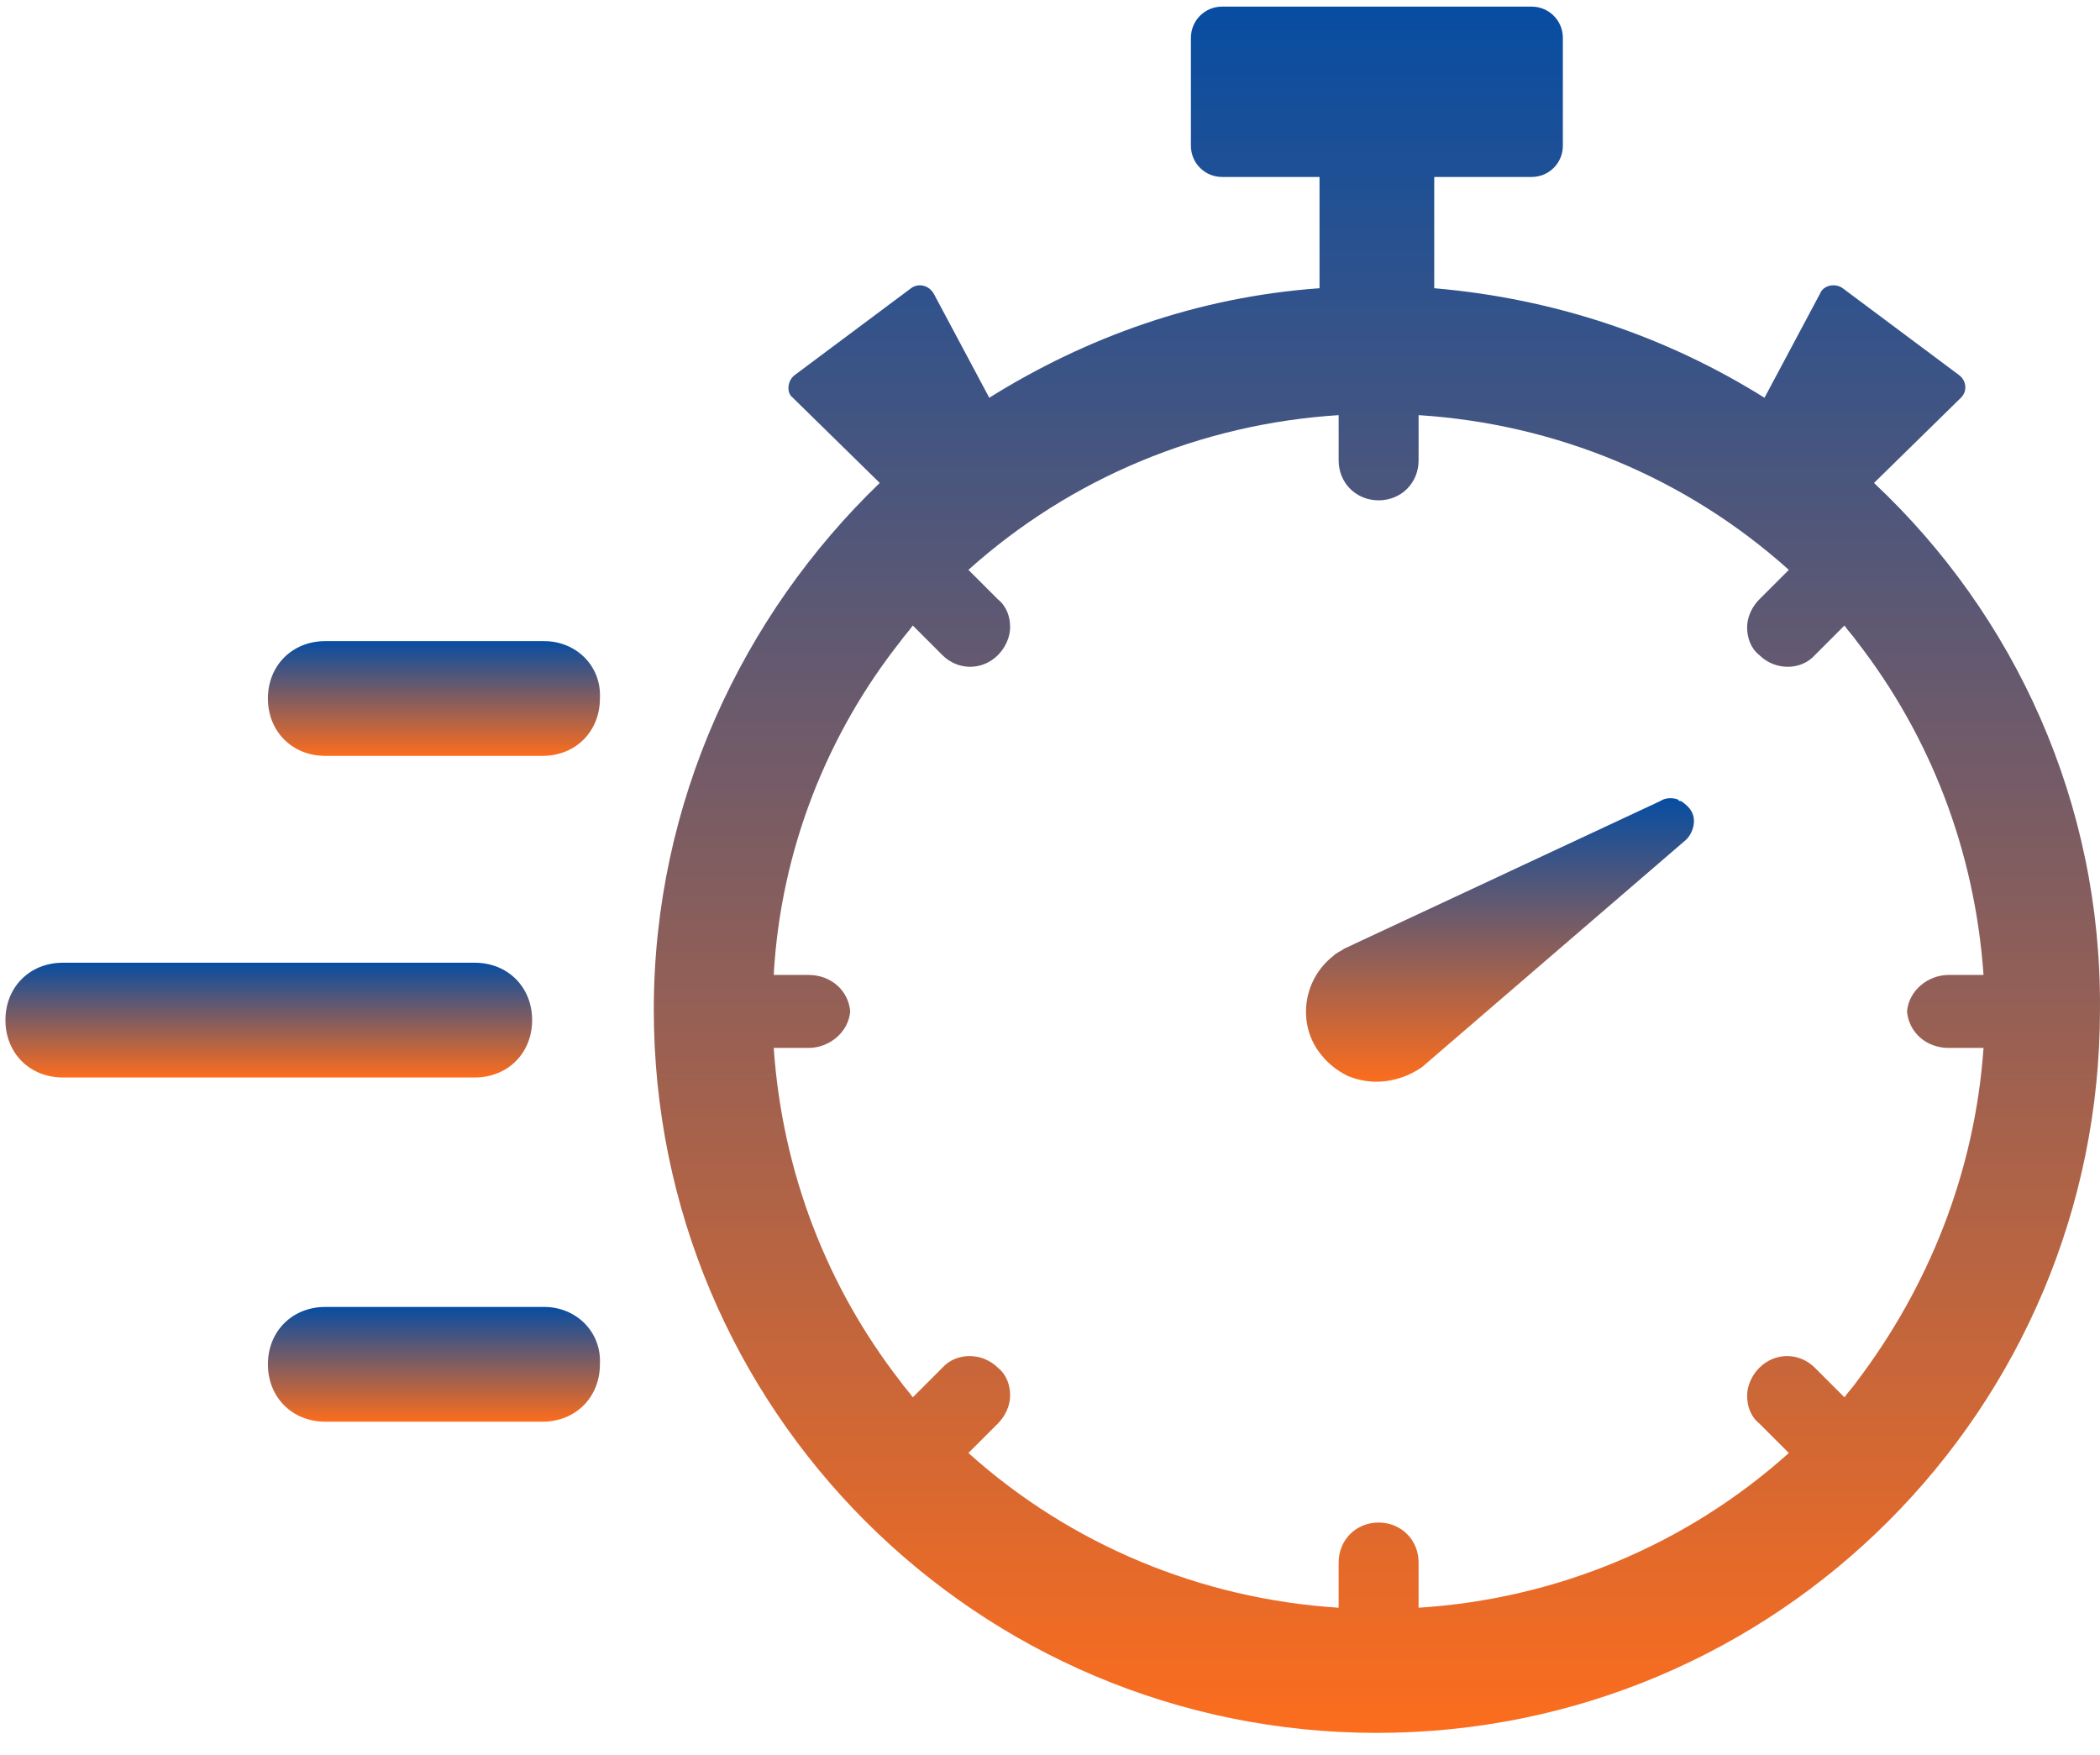<svg width="73" height="61" viewBox="0 0 73 61" fill="none" xmlns="http://www.w3.org/2000/svg">
<path d="M18.498 35.456C18.498 34.308 17.652 33.462 16.504 33.462H2.183C1.035 33.462 0.189 34.308 0.189 35.456C0.189 36.604 1.035 37.45 2.183 37.45H16.504C17.652 37.45 18.498 36.604 18.498 35.456Z" fill="url(#paint0_linear)"/>
<path d="M18.921 22.284H11.307C10.159 22.284 9.313 23.13 9.313 24.278C9.313 25.426 10.159 26.272 11.307 26.272H18.86C20.008 26.272 20.854 25.426 20.854 24.278C20.915 23.13 20.008 22.284 18.921 22.284Z" fill="url(#paint1_linear)"/>
<path d="M18.921 45.426H11.307C10.159 45.426 9.313 46.272 9.313 47.42C9.313 48.568 10.159 49.414 11.307 49.414H18.86C20.008 49.414 20.854 48.568 20.854 47.42C20.915 46.272 20.008 45.426 18.921 45.426Z" fill="url(#paint2_linear)"/>
<path d="M65.144 16.786L68.165 13.825C68.407 13.584 68.346 13.221 68.105 13.04L64.056 10.018C63.815 9.837 63.392 9.898 63.271 10.2L61.337 13.825C57.954 11.71 54.087 10.381 49.857 10.018V6.151H53.241C53.845 6.151 54.328 5.668 54.328 5.064V1.318C54.328 0.713 53.845 0.23 53.241 0.23H47.863H42.485C41.881 0.23 41.398 0.713 41.398 1.318V5.064C41.398 5.668 41.881 6.151 42.485 6.151H45.869V10.018C41.639 10.321 37.772 11.71 34.389 13.825L32.455 10.2C32.274 9.898 31.911 9.837 31.67 10.018L27.621 13.04C27.38 13.221 27.319 13.644 27.561 13.825L30.582 16.786C25.809 21.378 22.727 27.904 22.727 35.094C22.727 48.991 33.966 60.23 47.863 60.23C61.76 60.23 72.999 48.991 72.999 35.094C73.059 27.904 70.038 21.378 65.144 16.786ZM64.54 48.025C64.419 48.206 64.238 48.387 64.117 48.568L63.09 47.541C62.546 46.997 61.7 46.997 61.156 47.541C60.914 47.783 60.733 48.145 60.733 48.508C60.733 48.87 60.854 49.233 61.156 49.475L62.183 50.502C58.618 53.704 54.087 55.577 49.313 55.88V54.309C49.313 53.523 48.709 52.919 47.923 52.919C47.138 52.919 46.534 53.523 46.534 54.309V55.88C41.76 55.577 37.229 53.704 33.664 50.502L34.691 49.475C34.932 49.233 35.114 48.87 35.114 48.508C35.114 48.145 34.993 47.783 34.691 47.541C34.147 46.997 33.241 46.997 32.757 47.541L31.73 48.568C31.609 48.387 31.428 48.206 31.307 48.025C28.769 44.762 27.198 40.774 26.896 36.423H28.105C28.83 36.423 29.494 35.88 29.555 35.154C29.494 34.429 28.89 33.886 28.105 33.886H26.896C27.138 29.535 28.769 25.487 31.307 22.284C31.428 22.103 31.609 21.922 31.73 21.741L32.757 22.768C33.301 23.312 34.147 23.312 34.691 22.768C34.932 22.526 35.114 22.163 35.114 21.801C35.114 21.438 34.993 21.076 34.691 20.834L33.664 19.807C37.229 16.605 41.76 14.732 46.534 14.429V16C46.534 16.786 47.138 17.39 47.923 17.39C48.709 17.39 49.313 16.786 49.313 16V14.429C54.087 14.732 58.618 16.605 62.183 19.807L61.156 20.834C60.914 21.076 60.733 21.438 60.733 21.801C60.733 22.163 60.854 22.526 61.156 22.768C61.7 23.312 62.606 23.312 63.09 22.768L64.117 21.741C64.238 21.922 64.419 22.103 64.54 22.284C67.078 25.547 68.648 29.535 68.951 33.886H67.742C67.017 33.886 66.353 34.429 66.292 35.154C66.353 35.88 66.957 36.423 67.742 36.423H68.951C68.648 40.774 67.017 44.762 64.54 48.025Z" fill="url(#paint3_linear)"/>
<path d="M58.437 27.843C58.377 27.843 58.377 27.843 58.316 27.783C58.135 27.722 57.893 27.722 57.712 27.843L46.715 32.979C46.655 33.04 46.474 33.1 46.353 33.221C45.265 34.067 45.084 35.638 45.93 36.665C46.171 36.967 46.474 37.209 46.836 37.39C47.682 37.753 48.649 37.632 49.434 37.088L58.558 29.233C58.86 28.991 58.981 28.508 58.8 28.206C58.739 28.085 58.618 27.964 58.437 27.843Z" fill="url(#paint4_linear)"/>
<defs>
<linearGradient id="paint0_linear" x1="9.344" y1="33.462" x2="9.344" y2="37.45" gradientUnits="userSpaceOnUse">
<stop stop-color="#074DA2"/>
<stop offset="1" stop-color="#FC6D1D"/>
</linearGradient>
<linearGradient id="paint1_linear" x1="15.085" y1="22.284" x2="15.085" y2="26.272" gradientUnits="userSpaceOnUse">
<stop stop-color="#074DA2"/>
<stop offset="1" stop-color="#FC6D1D"/>
</linearGradient>
<linearGradient id="paint2_linear" x1="15.085" y1="45.426" x2="15.085" y2="49.414" gradientUnits="userSpaceOnUse">
<stop stop-color="#074DA2"/>
<stop offset="1" stop-color="#FC6D1D"/>
</linearGradient>
<linearGradient id="paint3_linear" x1="47.864" y1="0.23" x2="47.864" y2="60.23" gradientUnits="userSpaceOnUse">
<stop stop-color="#074DA2"/>
<stop offset="1" stop-color="#FC6D1D"/>
</linearGradient>
<linearGradient id="paint4_linear" x1="52.142" y1="27.743" x2="52.142" y2="37.597" gradientUnits="userSpaceOnUse">
<stop stop-color="#074DA2"/>
<stop offset="1" stop-color="#FC6D1D"/>
</linearGradient>
</defs>
</svg>
